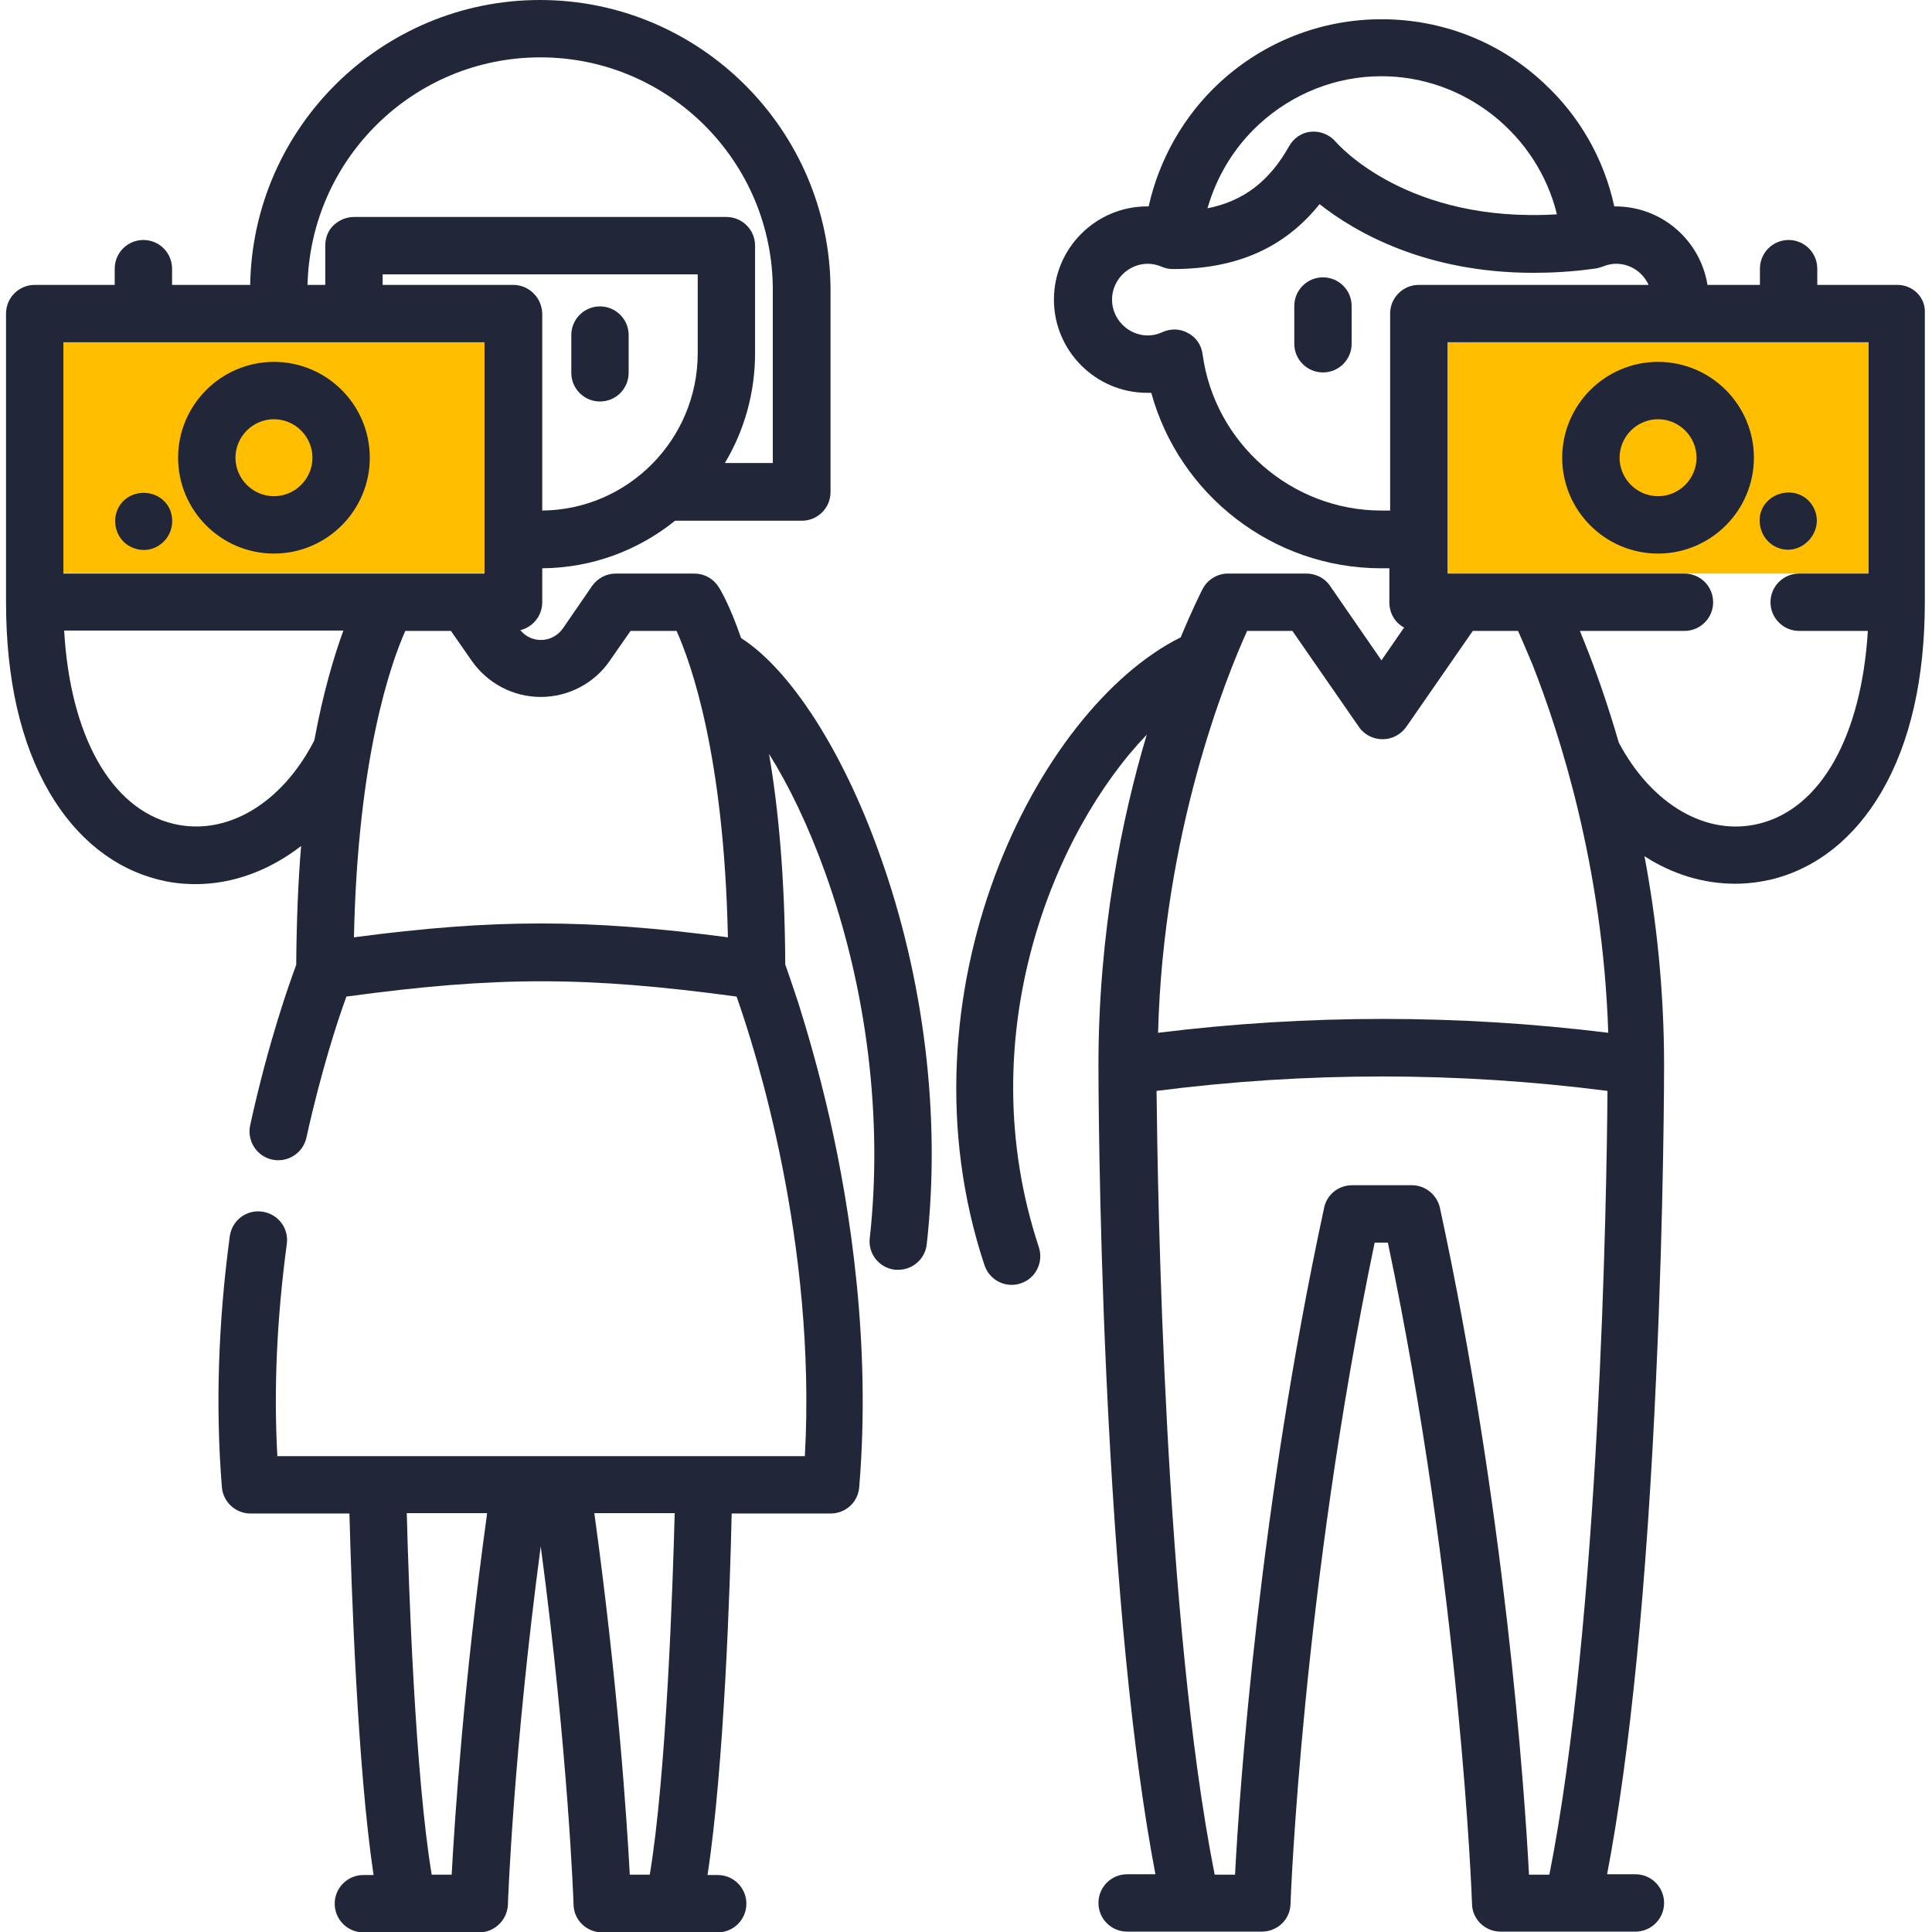 <svg id="Layer_1" xmlns="http://www.w3.org/2000/svg" viewBox="0 0 512 512"><style>.st0{fill:#ffbe00}.st1{fill:#212738}</style><path class="st0" d="M383.6 90.7h111.6V152H383.6zM16.8 89.3h111.6v62.6H16.8z"/><path class="st1" d="M159 106.4c4.2 0 7.6-3.4 7.6-7.6v-10c0-4.2-3.4-7.6-7.6-7.6s-7.6 3.4-7.6 7.6v10c0 4.2 3.4 7.6 7.6 7.6z"/><path class="st1" d="M196.4 169.1c-3.1-9-5.7-13.2-6-13.6-1.4-2.2-3.8-3.5-6.4-3.5h-20.8c-2.5 0-4.8 1.2-6.3 3.3l-7.7 11.2c-1.3 1.9-3.5 3.1-5.8 3.1-2.2 0-4.1-.9-5.5-2.6 3.3-.8 5.8-3.8 5.8-7.4v-9c13.3-.1 25.5-4.8 35.2-12.6h33.6c4.2 0 7.6-3.4 7.6-7.6V76.8C220 34.5 185.5 0 143.1 0 101.2 0 67 33.7 66.3 75.5H45.6v-4.3c0-4.2-3.4-7.6-7.6-7.6s-7.6 3.4-7.6 7.6v4.3H9.2c-4.2 0-7.6 3.4-7.6 7.6v76.5C1.6 180 5.5 197 13.1 210c7.2 12.3 17.3 20.3 29.3 23.2 3.2.8 6.3 1.1 9.5 1.1 9.8 0 19.5-3.6 27.9-10.1-.8 9.4-1.2 19.8-1.3 31.5-1.7 4.6-7.3 20.1-12.2 42.5-.9 4.1 1.7 8.2 5.8 9.1 4.1.9 8.2-1.7 9.1-5.8 3.9-17.7 8.3-31.1 10.6-37.4 39.8-5.4 63.5-5.4 103.4 0 5.1 14.4 21.2 65.2 18.1 121.8H73.5c-1-17.9-.1-36.8 2.5-56.2.6-4.2-2.3-8-6.5-8.6-4.2-.6-8 2.3-8.6 6.5-3.1 23-3.8 45.4-2.1 66.5.3 3.9 3.6 7 7.6 7h26.2c.5 18.6 2.1 67.2 6.4 95.8h-2.7c-4.2 0-7.6 3.4-7.6 7.6s3.4 7.6 7.6 7.6H127c4.1 0 7.4-3.3 7.6-7.3 0-.4 1.4-40.2 8.7-95 7.3 54.7 8.7 94.6 8.7 95 .1 4.1 3.5 7.3 7.6 7.3h30.6c4.2 0 7.6-3.4 7.6-7.6s-3.4-7.6-7.6-7.6h-2.7c4.4-28.6 6-77.1 6.4-95.8h26.2c4 0 7.3-3 7.6-7 3.2-38.3-2.5-74.2-7.8-97.6-3-13.2-6.2-23.9-8.3-30.6-1.7-5.2-2.8-8.3-3.5-10.3-.1-22.9-1.8-41.3-4.3-55.8 5.1 8.1 10.3 18.7 14.9 31.5 11.1 30.9 15.3 65.3 11.8 96.8-.5 4.2 2.5 7.9 6.7 8.4h.9c3.8 0 7.1-2.9 7.5-6.8 3.8-33.8-.7-70.6-12.6-103.6-9.7-27.2-23.6-48.7-36.6-57zM129.1 401c-6.2 44.9-8.6 80.9-9.4 95.8h-5.3c-4.4-26.5-6.1-76.6-6.6-95.8h21.3zm43.1 95.8h-5.3c-.8-14.9-3.2-50.9-9.4-95.8h21.3c-.5 19.2-2.2 69.3-6.6 95.8zM136 75.5h-34.6v-2.8h83.5v20.9c0 22.9-18.5 41.5-41.2 41.7V83.1c-.1-4.2-3.5-7.6-7.7-7.6zm7.2-60.3c34 0 61.6 27.6 61.6 61.6v45.9h-12.7c5.1-8.5 8-18.5 8-29.1V65.1c0-4.2-3.4-7.6-7.6-7.6H93.8c-2 0-3.9.8-5.4 2.2s-2.2 3.4-2.2 5.4v10.4h-4.7c.8-33.4 28.1-60.3 61.7-60.3zM16.8 90.7h111.6V152H16.8V90.7zm66.5 105.5C74.7 213 60 221.7 45.9 218.3c-16.5-4-27.3-23.3-28.9-51.2h74c-2.4 6.6-5.3 16.1-7.7 29.1.1 0 0 0 0 0zm10.5 52.2c1-47.8 9.8-72.6 13.6-81.2h12.1l5.5 7.9c4.2 6 11 9.6 18.3 9.6s14.2-3.6 18.3-9.6l5.5-7.9h12.2c3.8 8.5 12.6 32.9 13.6 81.2-37.2-4.9-62-4.9-99.1 0zM350.6 73.5c-4.2 0-7.6 3.4-7.6 7.6v10c0 4.2 3.4 7.6 7.6 7.6s7.6-3.4 7.6-7.6v-10c0-4.2-3.4-7.6-7.6-7.6z"/><path class="st1" d="M502.8 75.5h-21.2v-4.3c0-4.2-3.4-7.6-7.6-7.6-4.2 0-7.6 3.4-7.6 7.6v4.3h-13.9c-1.9-11.8-12.1-20.8-24.4-20.8h-.3c-2.7-12.5-9.2-24-18.8-32.8C397.3 11 382.1 5.1 366.1 5.1s-31.2 6-42.9 16.8c-9.5 8.8-16 20.3-18.8 32.8h-.4c-13.6 0-24.7 11.1-24.7 24.7s11.1 24.7 24.7 24.7h1.1c7.4 27 32.2 46.5 60.9 46.5h2.2v9.1c0 2.9 1.6 5.4 3.9 6.6l-6 8.7-13.6-19.7c-1.4-2.1-3.8-3.3-6.3-3.3h-20.8c-2.8 0-5.4 1.6-6.7 4.1-.3.6-2.6 5.1-5.8 12.8-38.2 19-75.9 94.4-52 166.4 1.1 3.2 4 5.2 7.2 5.2.8 0 1.6-.1 2.4-.4 4-1.3 6.1-5.6 4.8-9.6-18.5-55.9 4-110.2 28.6-135.8-6.6 22.1-12.8 52.5-12.8 87.7 0 .4 0 36.9 2.1 82.3 2.6 55.7 6.9 100 13 132h-7.5c-4.2 0-7.6 3.4-7.6 7.6s3.4 7.6 7.6 7.6h35.7c4.1 0 7.5-3.2 7.6-7.3 0-.8 3.1-83.4 22.3-175.3h3.5c19.3 91.9 22.3 174.5 22.3 175.3.1 4.1 3.5 7.3 7.6 7.3h35.7c4.2 0 7.6-3.4 7.6-7.6s-3.4-7.6-7.6-7.6h-7.5c6.1-32 10.5-76.3 13-132 2.1-45.5 2.1-82 2.1-82.3 0-20.3-2.1-39.1-5.2-55.5 7.4 4.8 15.7 7.3 24 7.3 3.2 0 6.4-.4 9.5-1.1 12-2.9 22.1-10.9 29.3-23.2 7.6-13 11.5-30 11.5-50.4V83.1c.3-4.2-3.1-7.6-7.3-7.6zM333.6 33c8.9-8.2 20.4-12.8 32.5-12.8 22.2 0 41.4 15.6 46.5 36.6-39.5 2.4-57.8-18.3-58.6-19.2-1.6-1.9-4.1-2.9-6.5-2.7-2.5.2-4.7 1.7-5.9 3.9-5.2 9.2-12 14.5-21.6 16.4 2.4-8.4 7-16.1 13.6-22.2zm32.5 102.3c-23.8 0-44.2-17.8-47.4-41.4-.3-2.4-1.7-4.5-3.8-5.6-2.1-1.2-4.6-1.3-6.8-.3-1.3.6-2.6.9-3.9.9-5.2 0-9.5-4.3-9.5-9.5s4.3-9.5 9.5-9.5c1.3 0 2.5.3 3.7.8.9.4 1.9.6 2.9.6h.1c16.8 0 29.5-5.6 38.8-17.2 9.4 7.4 28 18.2 56.7 18.2 5 0 10.4-.3 16.1-1.1h.1c.7-.1 1.3-.3 2-.5 1.2-.5 2.4-.8 3.7-.8 3.8 0 7.1 2.3 8.6 5.6H376c-4.2 0-7.6 3.4-7.6 7.6v52.2h-2.3zm-35.6 31.9h12l17.6 25.4c1.4 2.1 3.8 3.3 6.3 3.3s4.8-1.2 6.3-3.3l17.6-25.4h12c1 2.2 2.3 5.3 3.9 9.1 7 17.8 18.6 53.3 20 97.4-39.6-4.9-79.7-4.9-119.3 0 1.4-53 17.9-93.9 23.6-106.5zm74.7 329.6c-1.2-23-6.4-97-23.6-176.7-.8-3.5-3.9-6-7.4-6h-15.9c-3.6 0-6.7 2.5-7.4 6-17.2 79.7-22.4 153.6-23.6 176.7h-5.4c-13.3-67.2-15.1-179.4-15.4-207.7 39.7-5.1 79.8-5.1 119.5 0-.2 28.3-2.1 140.5-15.4 207.7h-5.4zm60.9-278.5c-13.9 3.4-28.4-5.1-37.1-21.5-3.1-10.7-6.3-19.6-8.9-26.1-.5-1.3-1-2.4-1.4-3.5h27.7c4.2 0 7.6-3.4 7.6-7.6 0-4.2-3.4-7.6-7.6-7.6h-62.8V90.7h111.6V152h-18.4c-4.2 0-7.6 3.4-7.6 7.6 0 4.2 3.4 7.6 7.6 7.6H495c-1.7 27.8-12.4 47.1-28.9 51.1z"/><path class="st1" d="M439.4 95.9c-14 0-25.4 11.4-25.4 25.4s11.4 25.4 25.4 25.4c14 0 25.4-11.4 25.4-25.4s-11.4-25.4-25.4-25.4zm0 35.6c-5.6 0-10.2-4.6-10.2-10.2s4.6-10.2 10.2-10.2 10.2 4.6 10.2 10.2-4.6 10.2-10.2 10.2zM471 145.1c6.5 2.7 13-4.6 9.5-10.8-3.3-5.9-12.3-4.6-14 1.9-.8 3.7 1.1 7.5 4.5 8.9zM72.6 95.9c-14 0-25.4 11.4-25.4 25.4s11.4 25.4 25.4 25.4S98 135.3 98 121.3 86.6 95.9 72.6 95.9zm0 35.6c-5.6 0-10.2-4.6-10.2-10.2s4.6-10.2 10.2-10.2 10.2 4.6 10.2 10.2-4.6 10.2-10.2 10.2zM45.1 135.2c-2.6-6.2-11.7-6.1-14.1.2-1.1 2.9-.3 6.3 2 8.4 2.4 2.1 5.9 2.6 8.7 1 3.4-1.9 4.8-6 3.4-9.6z"/></svg>